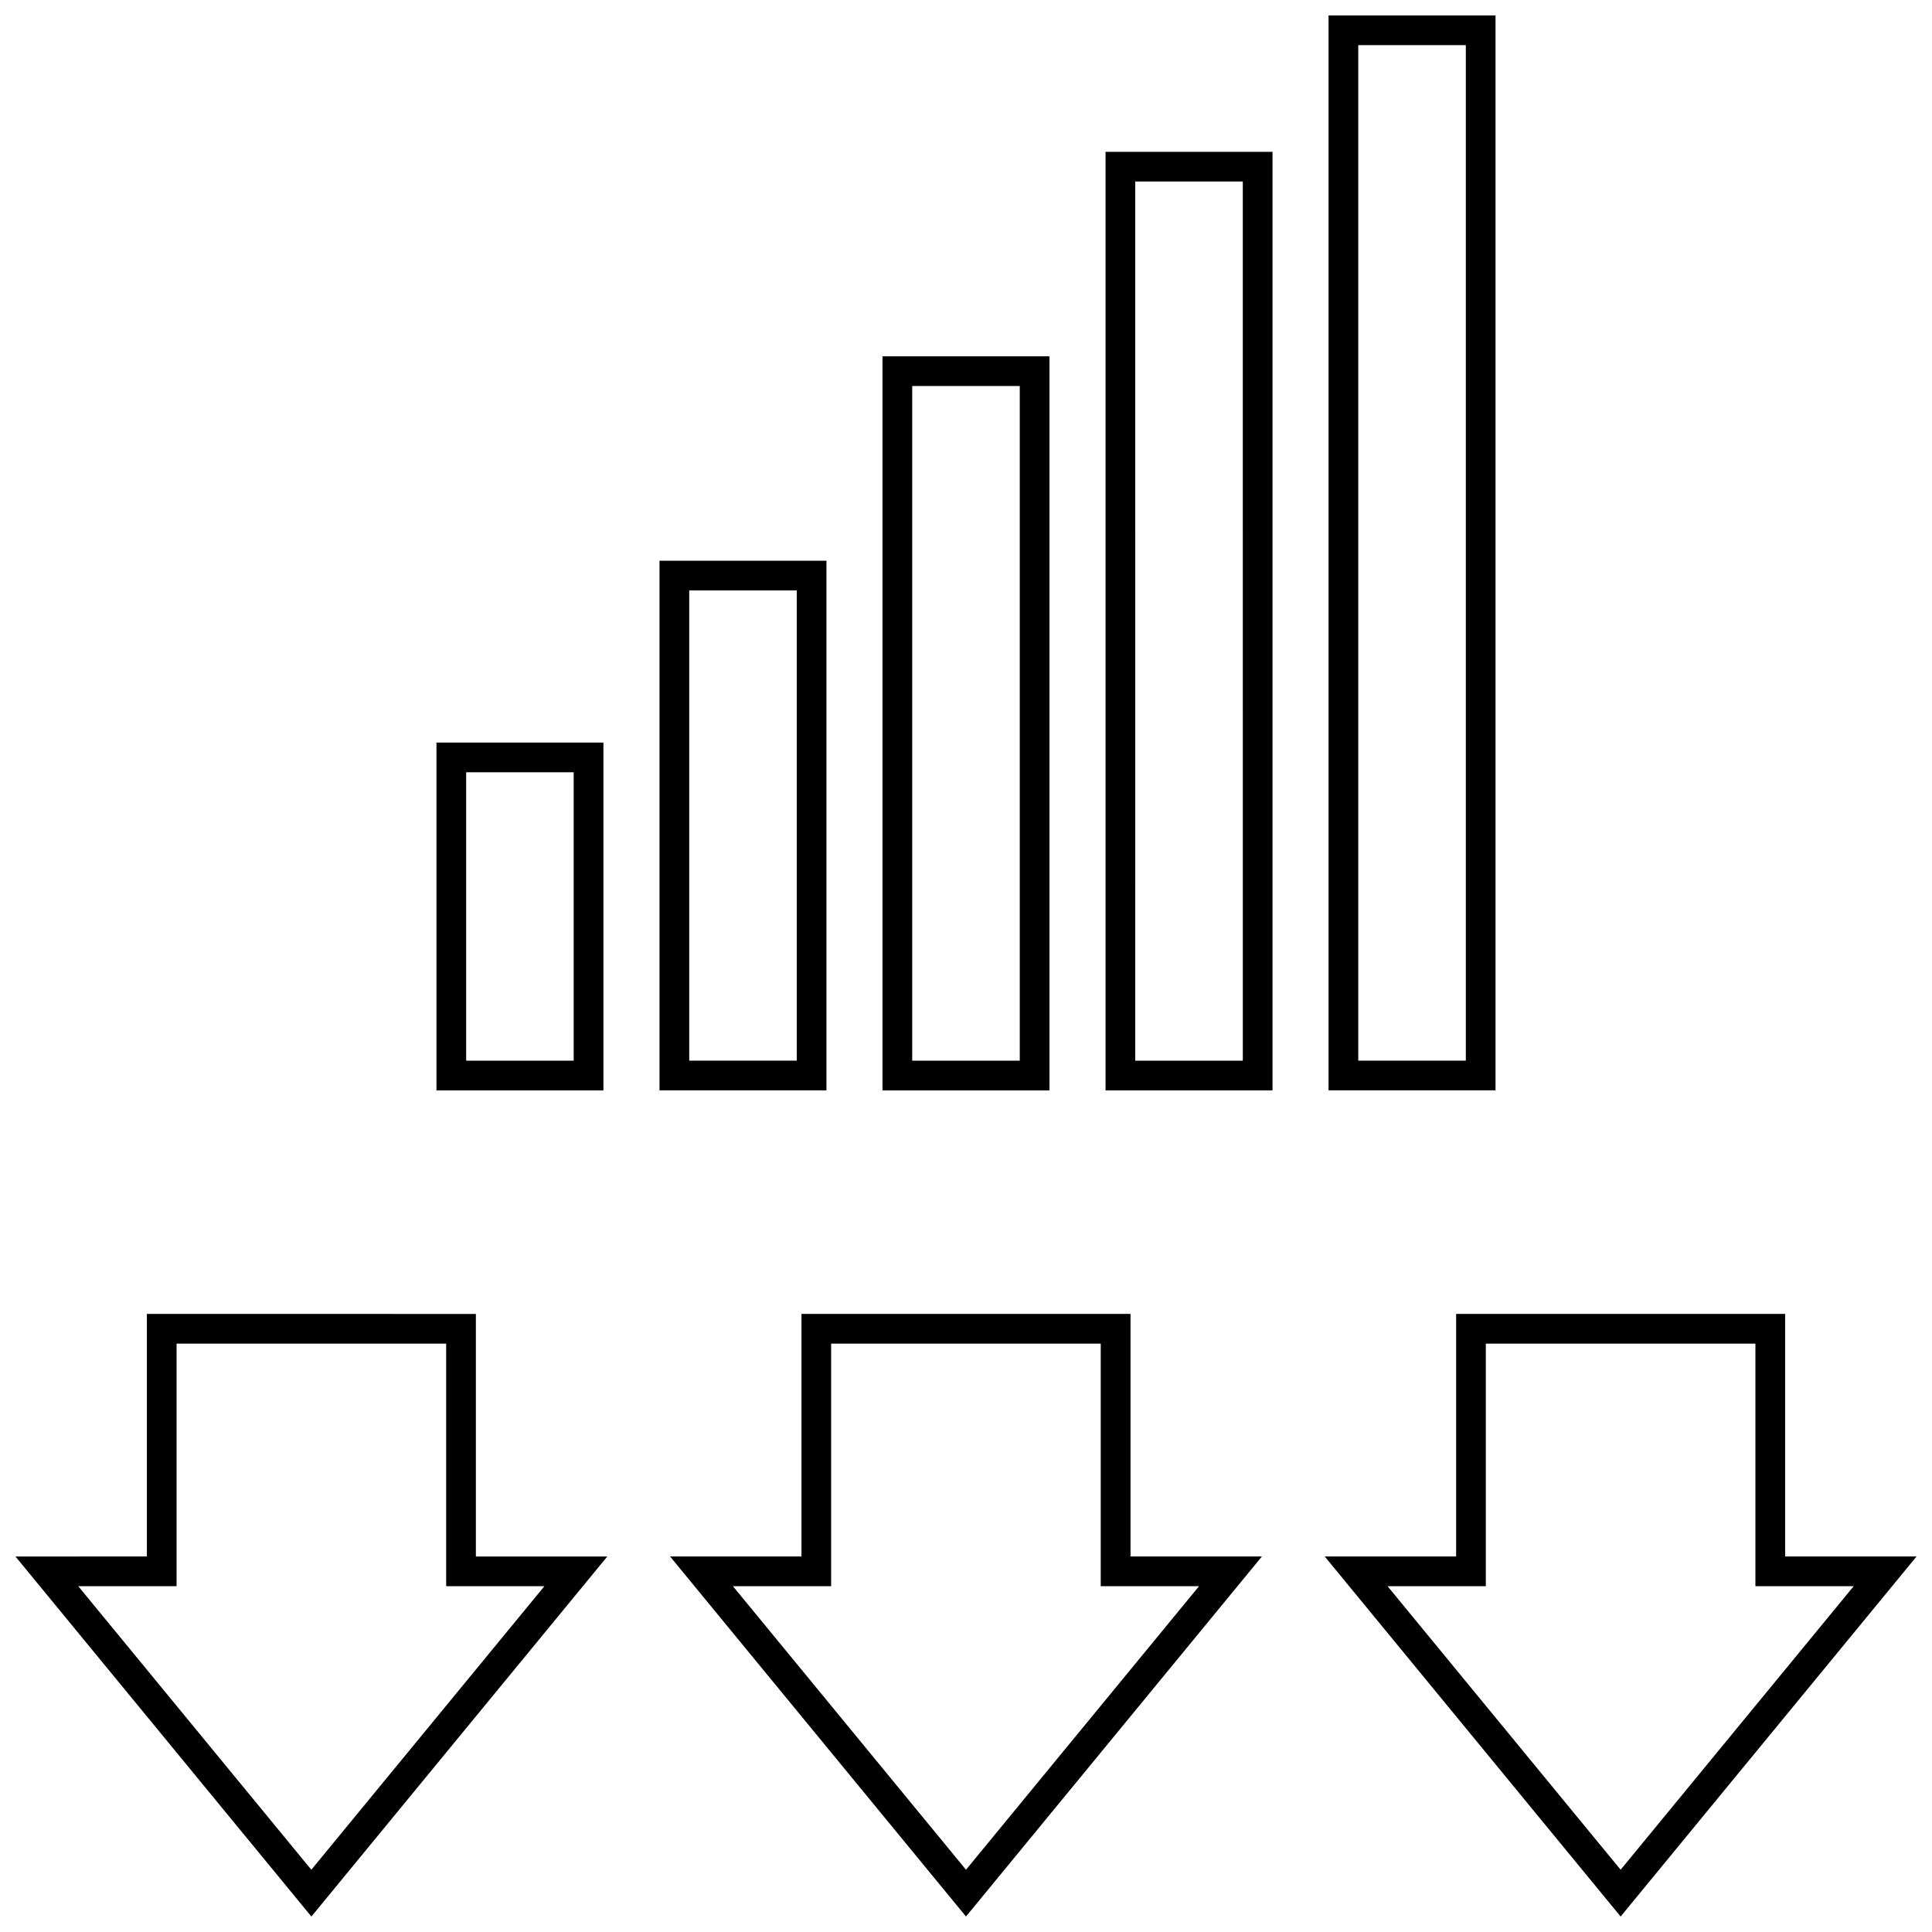 <?xml version="1.0" encoding="UTF-8"?>
<!-- Uploaded to: ICON Repo, www.iconrepo.com, Generator: ICON Repo Mixer Tools -->
<svg width="800px" height="800px" version="1.1" viewBox="144 144 512 512" xmlns="http://www.w3.org/2000/svg">
 <defs>
  <clipPath id="d">
   <path d="m148.09 492h156.91v159.9h-156.91z"/>
  </clipPath>
  <clipPath id="c">
   <path d="m321 492h158v159.9h-158z"/>
  </clipPath>
  <clipPath id="b">
   <path d="m495 492h156.9v159.9h-156.9z"/>
  </clipPath>
  <clipPath id="a">
   <path d="m496 148.09h45v284.91h-45z"/>
  </clipPath>
 </defs>
 <g clip-path="url(#d)">
  <path d="m304.94 556.49h-34.828v-64.281l-87.191-0.004v64.281l-34.824 0.004 78.422 95.414zm-122.02 7.871h7.871v-64.281l71.449-0.004v64.281h26.031l-61.766 75.145-61.766-75.145c0.004 0.004 18.18 0.004 18.18 0.004z"/>
 </g>
 <g clip-path="url(#c)">
  <path d="m356.4 492.2v64.281h-34.824l78.422 95.418 78.422-95.418h-34.824v-64.281h-87.195zm105.36 72.156-61.762 75.145-61.766-75.145h26.031v-64.281h71.445v64.281h7.871 18.18z"/>
 </g>
 <g clip-path="url(#b)">
  <path d="m617.08 492.2h-87.191v64.281h-34.824l78.418 95.418 78.422-95.414h-34.824zm18.168 72.156-61.766 75.145-61.766-75.145h26.043v-64.281h71.445v64.281h7.871 18.172z"/>
 </g>
 <path d="m303.91 340.79h-44.242v92.172h44.242zm-7.875 84.301h-28.496v-76.43h28.496z"/>
 <path d="m363.02 292.6h-44.242v140.35h44.242v-140.35zm-7.871 132.48h-28.496v-124.61h28.496v124.61z"/>
 <path d="m422.12 238.43h-44.25v194.54h44.25zm-7.871 186.66h-28.504v-178.79h28.504z"/>
 <path d="m481.23 184.23h-44.25v248.73h44.25zm-7.871 240.86h-28.504l-0.004-232.99h28.504z"/>
 <g clip-path="url(#a)">
  <path d="m540.33 148.09h-44.25v284.86h44.25zm-7.871 276.99h-28.504v-269.12h28.504z"/>
 </g>
</svg>